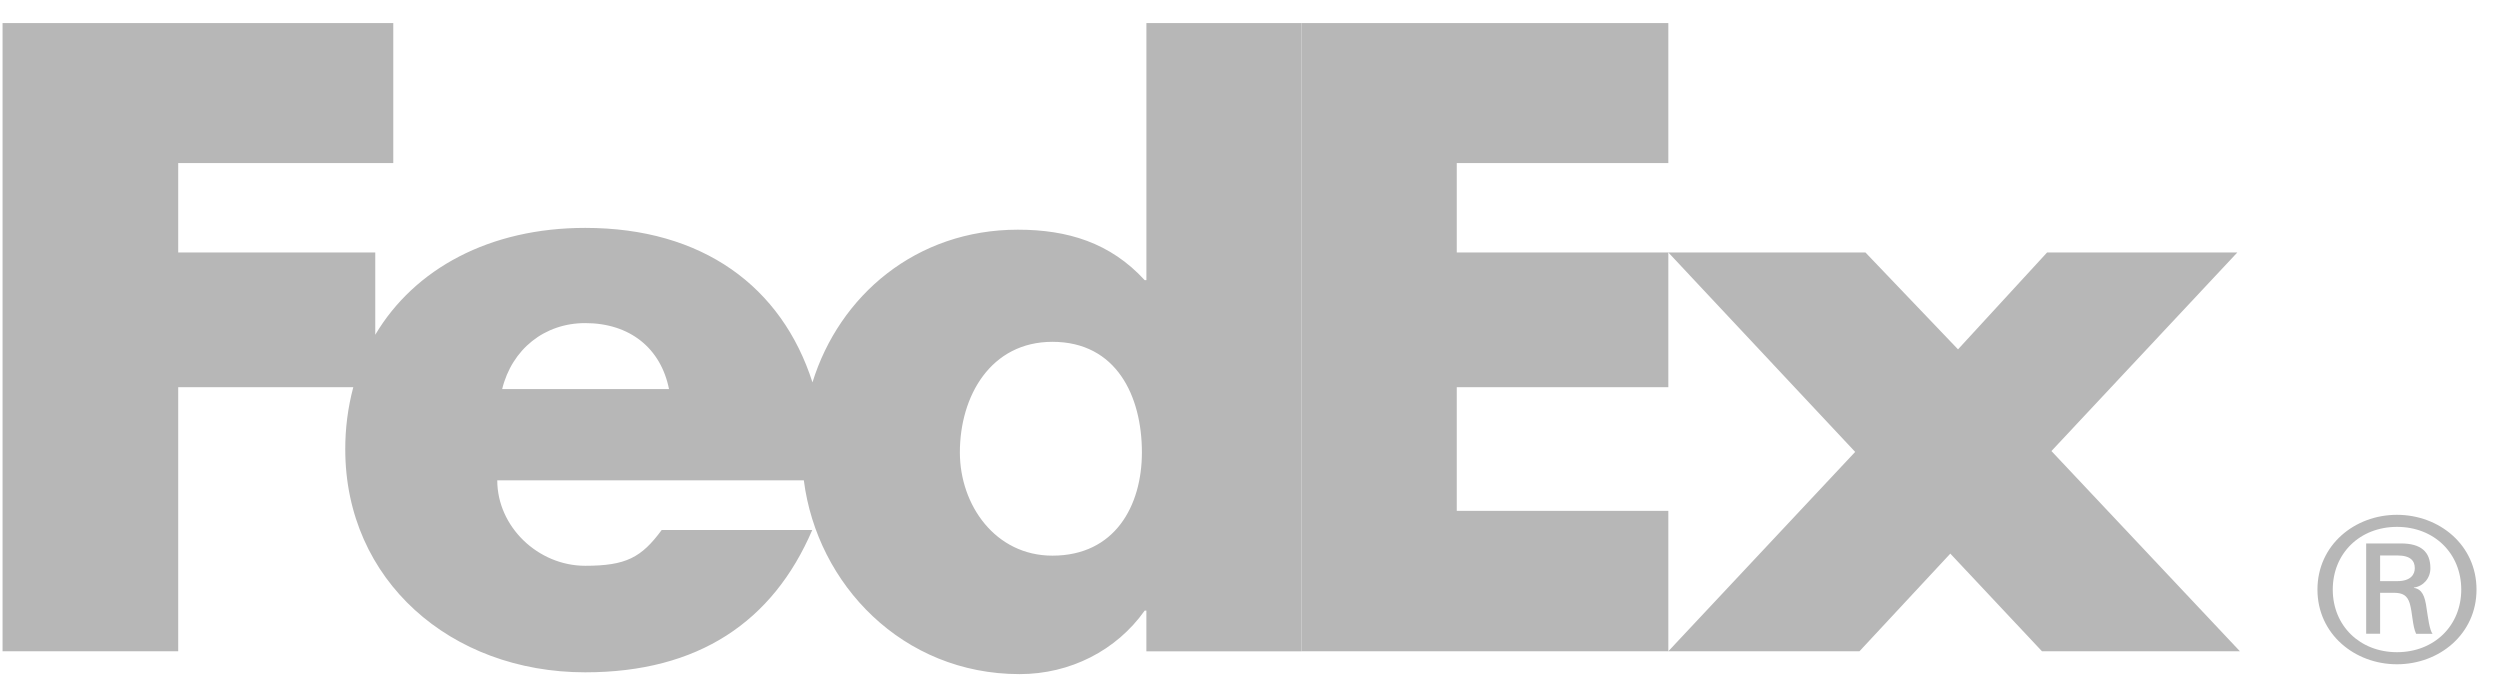 <svg xmlns="http://www.w3.org/2000/svg" width="96" height="26" viewBox="0 0 96 26" fill="none" id="svg1193531426_2445">
<path d="M94.512 22.64C94.512 21.25 93.474 20.232 92.045 20.232C90.617 20.232 89.578 21.25 89.578 22.64C89.578 24.027 90.617 25.044 92.045 25.044C93.474 25.044 94.512 24.026 94.512 22.64ZM91.396 22.763V24.336H90.861V20.868H92.191C92.97 20.868 93.327 21.191 93.327 21.821C93.327 22.209 93.051 22.516 92.695 22.561V22.575C93.004 22.622 93.118 22.884 93.181 23.363C93.23 23.673 93.294 24.211 93.411 24.337H92.778C92.631 24.011 92.645 23.55 92.532 23.163C92.438 22.87 92.273 22.763 91.919 22.763H91.399V22.764L91.396 22.763ZM92.059 22.315C92.579 22.315 92.728 22.052 92.728 21.82C92.728 21.546 92.579 21.33 92.059 21.33H91.396V22.316H92.059V22.315ZM88.99 22.64C88.99 20.927 90.421 19.769 92.042 19.769C93.668 19.769 95.098 20.927 95.098 22.64C95.098 24.349 93.668 25.508 92.042 25.508C90.421 25.508 88.99 24.349 88.99 22.64Z" fill="#B7B7B7"/>
<path d="M78.411 25.008L74.892 21.259L71.404 25.008H64.064L71.238 17.353L64.064 9.695H71.633L75.188 13.415L78.608 9.695H85.913L78.775 17.32L86.012 25.008H78.411ZM49.97 25.008V0.886H64.064V6.262H55.94V9.695H64.064V14.869H55.94V19.617H64.064V25.008H49.97Z" fill="#B7B7B7"/>
<path d="M44.022 0.886V10.758H43.956C42.64 9.321 40.995 8.82 39.087 8.82C35.178 8.82 32.233 11.346 31.199 14.683C30.02 11.005 26.98 8.751 22.472 8.751C18.81 8.751 15.92 10.312 14.41 12.855V9.695H6.843V6.263H15.102V0.887H0.098V25.008H6.843V14.869H13.566C13.359 15.649 13.256 16.45 13.258 17.254C13.258 22.283 17.305 25.817 22.471 25.817C26.813 25.817 29.677 23.879 31.191 20.351H25.41C24.628 21.413 24.035 21.726 22.471 21.726C20.659 21.726 19.095 20.224 19.095 18.445H30.867C31.377 22.441 34.655 25.886 39.153 25.886C41.093 25.886 42.87 24.98 43.956 23.448H44.021V25.011H49.968V0.887H44.022V0.886ZM19.283 14.941C19.659 13.408 20.91 12.407 22.471 12.407C24.191 12.407 25.378 13.377 25.69 14.941H19.283ZM40.413 21.337C38.221 21.337 36.859 19.398 36.859 17.372C36.859 15.206 38.044 13.126 40.413 13.126C42.87 13.126 43.849 15.207 43.849 17.372C43.849 19.423 42.813 21.337 40.413 21.337Z" fill="#B7B7B7"/>
</svg>